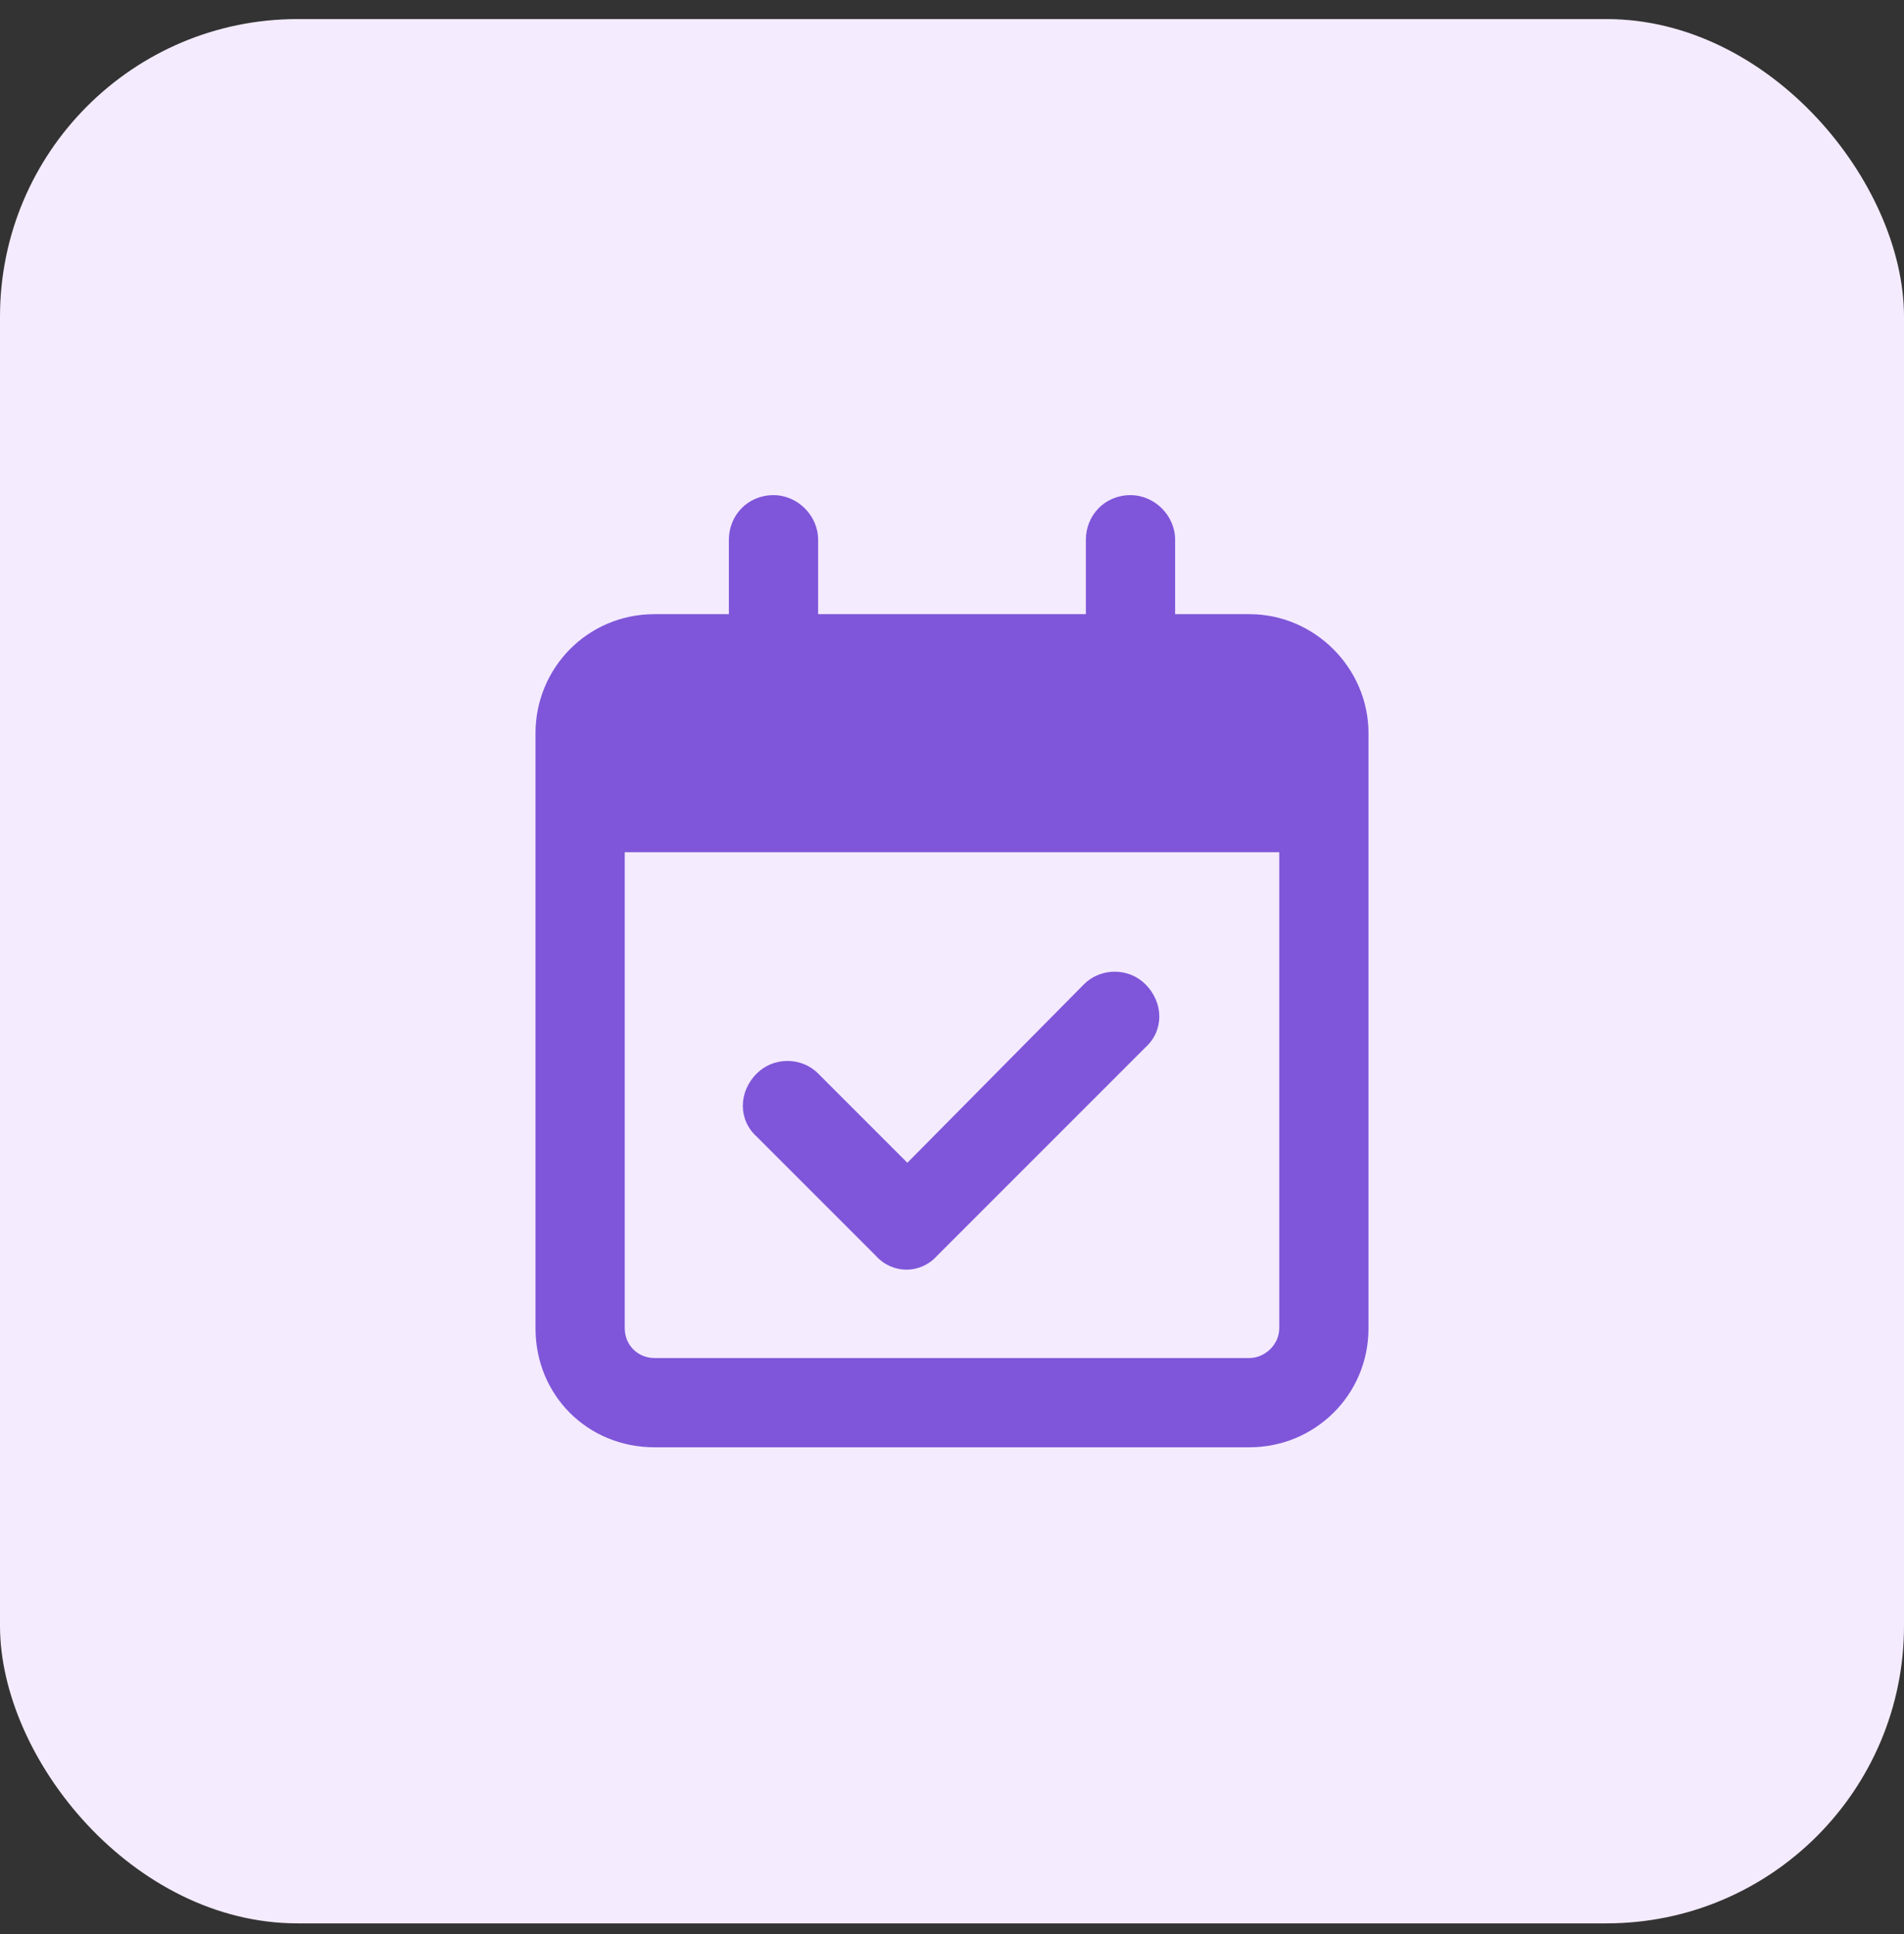 <svg width="64" height="65" viewBox="0 0 64 65" fill="none" xmlns="http://www.w3.org/2000/svg">
<rect x="0" y="0" width="64" height="65" fill="#333333" stroke="none"/>
<rect y="0.641" width="64" height="64" rx="10" fill="#F4EBFF"/>
<path d="M31.5 42.203C30.938 42.828 30 42.828 29.438 42.203L25.438 38.203C24.812 37.641 24.812 36.703 25.438 36.078C26 35.516 26.938 35.516 27.5 36.078L30.5 39.078L36.438 33.078C37 32.516 37.938 32.516 38.5 33.078C39.125 33.703 39.125 34.641 38.5 35.203L31.5 42.203ZM26 16.641C26.812 16.641 27.5 17.328 27.5 18.141V20.641H36.5V18.141C36.5 17.328 37.125 16.641 38 16.641C38.812 16.641 39.5 17.328 39.5 18.141V20.641H42C44.188 20.641 46 22.453 46 24.641V44.641C46 46.891 44.188 48.641 42 48.641H22C19.75 48.641 18 46.891 18 44.641V24.641C18 22.453 19.75 20.641 22 20.641H24.5V18.141C24.5 17.328 25.125 16.641 26 16.641ZM43 28.641H21V44.641C21 45.203 21.438 45.641 22 45.641H42C42.5 45.641 43 45.203 43 44.641V28.641Z" fill="#7F56D9"/>
</svg>
